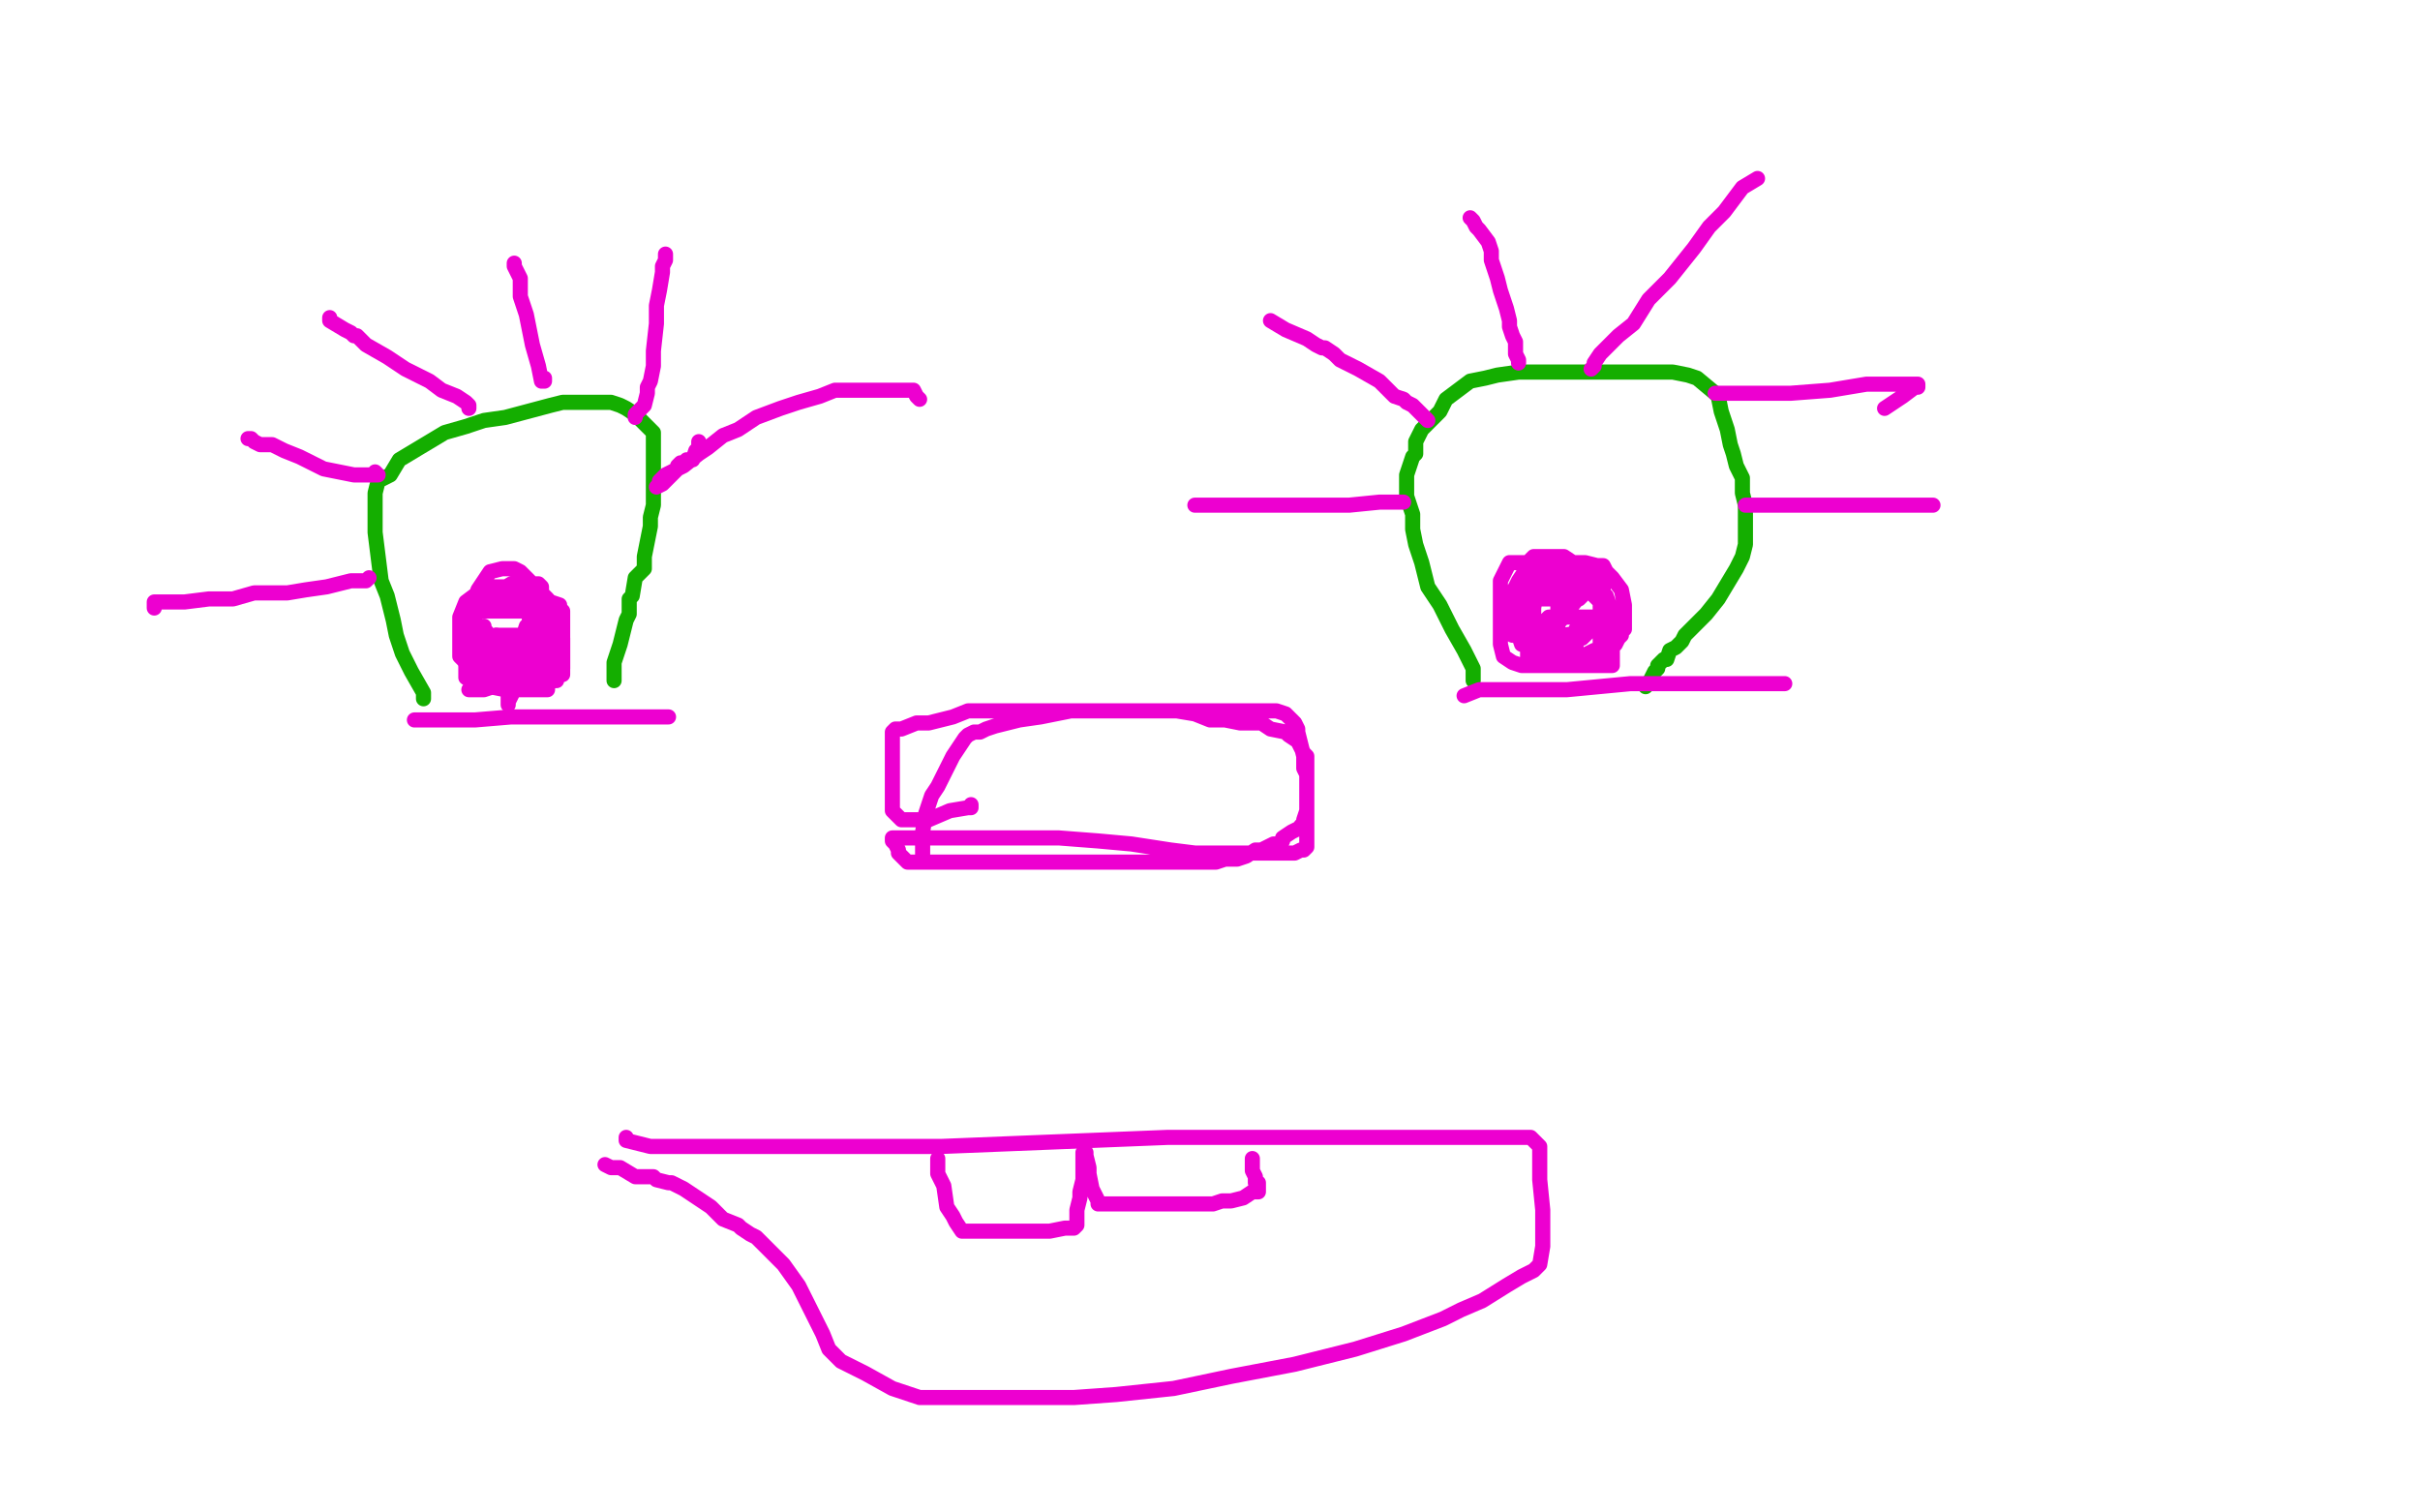 <?xml version="1.0" standalone="no"?>
<!DOCTYPE svg PUBLIC "-//W3C//DTD SVG 1.1//EN"
"http://www.w3.org/Graphics/SVG/1.1/DTD/svg11.dtd">

<svg width="800" height="500" version="1.1" xmlns="http://www.w3.org/2000/svg" xmlns:xlink="http://www.w3.org/1999/xlink" style="stroke-antialiasing: false"><desc>This SVG has been created on https://colorillo.com/</desc><rect x='0' y='0' width='800' height='500' style='fill: rgb(255,255,255); stroke-width:0' /><polyline points="140,231 140,229 140,229 136,222 136,222 133,216 133,216 131,210 131,210 130,205 130,205 128,197 128,197 126,192 126,192 125,184 124,176 124,169 124,163 125,159 129,157 132,152 137,149 142,146 147,143 154,141 160,139 167,138 182,134 186,133 189,133 191,133 194,133 197,133 202,133 205,134 207,135 210,137 212,139 213,140 215,142 216,143 216,145 216,146 216,148 216,150 216,154 216,158 216,162 216,164 216,165 216,167 215,171 215,174 214,179 213,184 213,188 210,191 209,197 208,198 208,203 207,205 206,209 205,213 203,219 203,222 203,223 203,224 203,225" style="fill: none; stroke: #14ae00; stroke-width: 5; stroke-linejoin: round; stroke-linecap: round; stroke-antialiasing: false; stroke-antialias: 0; opacity: 1.0"/>
<polyline points="487,225 487,223 487,223 487,221 487,221 484,215 484,215 480,208 480,208 476,200 476,200 472,194 472,194 470,186 470,186 468,180 467,175 467,170 465,164 465,161 465,159 465,157 466,154 467,151 468,150 468,146 470,142 473,139 476,136 478,132 482,129 486,126 491,125 495,124 502,123 510,123 518,123 525,123 533,123 539,123 544,123 548,123 553,123 558,124 561,125 567,130 568,131 569,136 571,142 572,147 573,150 574,154 576,158 576,161 576,163 577,167 577,169 577,173 577,175 577,180 576,184 574,188 571,193 568,198 564,203 560,207 558,209 557,210 556,212 554,214 552,215 551,218 550,218 549,219 548,220 548,221 547,222 546,224 545,226 544,227" style="fill: none; stroke: #14ae00; stroke-width: 5; stroke-linejoin: round; stroke-linecap: round; stroke-antialiasing: false; stroke-antialias: 0; opacity: 1.0"/>
<polyline points="155,228 157,228 157,228 158,228 158,228 160,228 160,228 163,227 163,227 164,227 164,227 166,227 166,227 167,227 167,227 168,227 169,227 170,227 171,227 172,227 174,227 175,227 176,226 177,226 178,226 180,226 181,226 183,225 184,225 184,223 185,222 186,221 186,220 186,219 186,218 186,217 186,216 186,214 186,213 186,212 186,211 186,209 186,208 186,207 186,205 186,204 186,202 185,201 185,200 182,199 181,199 179,198 177,198 175,198 173,198 171,198 168,198 166,198 165,198 163,198 162,198 161,198 160,198 159,198 158,198 157,198 156,198 156,200 156,201 156,202 156,204 156,205 156,207 156,208 156,210 156,212 156,214 157,215 157,216 157,217 157,218 157,219 157,220 159,221 159,223 160,224 160,225 160,226 160,224 160,223 160,221 160,220 160,218 160,216 160,214 160,213 160,210 160,209 160,207 160,208 161,209 161,210 162,211 162,213 162,215 163,218 163,220 163,221 163,222 163,223 163,222 163,220 163,218 164,215 164,213 164,211 164,210" style="fill: none; stroke: #ed00d0; stroke-width: 5; stroke-linejoin: round; stroke-linecap: round; stroke-antialiasing: false; stroke-antialias: 0; opacity: 1.0"/>
<circle cx="179.5" cy="220.5" r="2" style="fill: #ed00d0; stroke-antialiasing: false; stroke-antialias: 0; opacity: 1.0"/>
<polyline points="170,210 168,210 168,210 168,212 168,212 168,217 168,217 168,222 168,222 168,226 168,226 168,229 168,229 168,232 168,232 168,233 168,232 170,228 171,225 171,221 172,218 172,216 173,213 173,211 173,210 174,207 174,209 174,212 174,216 174,218 175,222 176,223 176,224 177,224 177,223 179,219 180,214 181,209 181,207 181,206 181,205 181,204 179,202 178,202 177,202 174,202 167,202 162,202 158,202 156,202 155,202 155,203 155,204 155,209 155,214 156,217 161,223 163,223 167,223 168,223 169,223 171,221 172,219 174,216 174,213 175,206 175,204 175,200 175,197 175,194 175,192 172,189 170,188 168,188 166,188 162,189 160,192 158,195 157,198 157,205 157,211 157,217 158,221 161,225 167,227 171,227 173,227 175,227 176,227 176,223 178,221 178,218 178,216 178,212 178,210 178,208 178,204 176,202 173,200 170,198 167,198 165,198 163,198 160,198 155,201 153,208 153,212 153,216 154,220 156,222 160,222 168,223 176,223 182,223 185,223 186,223 186,221 186,220 186,218 186,215 186,213 186,211 185,208 185,207 183,203 183,201 181,198 179,196 179,194 178,193 177,193 176,193 173,193 169,193 164,196 159,199 155,203 154,207 154,212 154,216 154,219 154,222 154,224 157,226 162,227 167,228 172,228 178,228 180,228 181,228 181,227 182,225 182,222 182,219 182,215 182,210 182,207 181,206 179,201 178,199 177,197 174,194 173,194 171,194 168,194 163,194 158,196 154,199 152,204 152,208 152,212 152,217 154,219 156,219 157,219 161,219 165,219 168,219 173,219 175,216 176,215 176,214 176,212 176,210 174,210 173,210 169,210 165,210 164,210" style="fill: none; stroke: #ed00d0; stroke-width: 5; stroke-linejoin: round; stroke-linecap: round; stroke-antialiasing: false; stroke-antialias: 0; opacity: 1.0"/>
<polyline points="528,188 526,187 526,187 520,186 520,186 517,184 517,184 514,184 514,184 510,184 510,184 508,184 508,184 507,184 507,184 506,185 506,185 506,190 505,194 505,199 505,207 505,213 505,218 506,219 507,219 508,219 511,219 516,219 520,219 525,219 526,219 528,219 530,218 532,215 534,213 535,211 536,210 536,208 537,208 537,207 537,204 537,200 536,195 533,191 531,189 530,187 528,187 524,186 518,186 514,186 509,186 505,186 500,186 499,186 496,192 496,198 496,203 496,204 496,210 496,213 497,217 500,219 503,220 509,220 516,220 522,220 526,220 531,220 533,220 533,219 533,218 533,217 533,212 533,209 533,204 532,200 531,197 529,196 528,194 527,193 525,192 522,190 517,189 515,189 512,189 509,189 506,189 504,189 502,192 500,196 500,201 500,206 500,208 500,210 501,210 505,210 511,210 517,210 523,209 526,207 529,205 529,204 528,204 525,204 519,204 517,204 512,204 509,207 508,208 507,210 507,211 508,212 510,212 513,210 515,208 515,207 515,204 515,202 515,198 515,197 515,196 514,196 513,196 510,196 507,196 506,196 505,197 505,198 506,198 509,198 511,198 515,198 517,198 519,198 520,198 521,198 522,198 523,197 524,195 524,194 522,193 520,193 517,193 515,193 512,193 509,193 508,195 507,201 507,206 507,210 507,214 507,217 509,217 511,217 512,217 516,217 523,217 527,215 528,215 529,214 529,212 529,211 529,210 529,208 529,205 529,203 529,201 529,200 529,199 526,196 521,196 517,196 514,196 509,196 507,196 504,197 502,201 502,206 502,210 503,213 506,214 510,214 513,214 518,214 520,212 523,211 525,209 529,204 529,202 530,198 530,197 530,196 530,193 530,191 528,191 524,195 519,201 517,204 515,206 514,209 514,211 514,214 514,215 514,216 514,217 515,217 516,217 517,217 518,217 520,216 521,215 521,213 521,212 521,210 521,209 521,208" style="fill: none; stroke: #ed00d0; stroke-width: 5; stroke-linejoin: round; stroke-linecap: round; stroke-antialiasing: false; stroke-antialias: 0; opacity: 1.0"/>
<polyline points="231,146 231,148 231,148 231,149 230,149 229,152 228,152 227,152 226,153 225,153 224,154 224,155 222,157 221,158 220,159 219,160 217,161 218,160 218,159 220,157 226,154 231,150 234,148 239,144 244,142 250,138 258,135 264,133 271,131 276,129 283,129 288,129 294,129 296,129 299,129 302,129 303,131 304,132" style="fill: none; stroke: #ed00d0; stroke-width: 5; stroke-linejoin: round; stroke-linecap: round; stroke-antialiasing: false; stroke-antialias: 0; opacity: 1.0"/>
<polyline points="210,138 210,137 210,137 212,135 212,135 213,134 213,134 214,130 214,130 214,128 214,128 215,126 215,126 216,121 216,121 216,116 217,107 217,101 218,96 219,90 219,88 220,86 220,85 220,84" style="fill: none; stroke: #ed00d0; stroke-width: 5; stroke-linejoin: round; stroke-linecap: round; stroke-antialiasing: false; stroke-antialias: 0; opacity: 1.0"/>
<polyline points="180,125 180,126 180,126 179,126 178,121 176,114 175,109 174,104 173,101 172,98 172,97 172,93 172,92 171,90 170,88 170,87" style="fill: none; stroke: #ed00d0; stroke-width: 5; stroke-linejoin: round; stroke-linecap: round; stroke-antialiasing: false; stroke-antialias: 0; opacity: 1.0"/>
<polyline points="155,135 155,134 155,134 154,133 154,133 151,131 151,131 146,129 146,129 142,126 142,126 134,122 134,122 128,118 128,118 121,114 119,112 118,111 117,111 116,110 114,109 109,106 109,105 109,106" style="fill: none; stroke: #ed00d0; stroke-width: 5; stroke-linejoin: round; stroke-linecap: round; stroke-antialiasing: false; stroke-antialias: 0; opacity: 1.0"/>
<polyline points="124,156 125,157 125,157 123,157 122,157 117,157 112,156 107,155 99,151 94,149 90,147 88,147 86,147 84,146 83,145 82,145" style="fill: none; stroke: #ed00d0; stroke-width: 5; stroke-linejoin: round; stroke-linecap: round; stroke-antialiasing: false; stroke-antialias: 0; opacity: 1.0"/>
<polyline points="122,191 121,192 121,192 119,192 119,192 116,192 116,192 108,194 108,194 101,195 101,195 95,196 95,196 90,196 90,196 84,196 77,198 69,198 61,199 54,199 51,199 51,201" style="fill: none; stroke: #ed00d0; stroke-width: 5; stroke-linejoin: round; stroke-linecap: round; stroke-antialiasing: false; stroke-antialias: 0; opacity: 1.0"/>
<polyline points="420,106 425,109 425,109 432,112 432,112 435,114 435,114 437,115 437,115 438,115 438,115 441,117 441,117 443,119 443,119 449,122 456,126 461,131 464,132 465,133 467,134 470,137 471,138 472,139" style="fill: none; stroke: #ed00d0; stroke-width: 5; stroke-linejoin: round; stroke-linecap: round; stroke-antialiasing: false; stroke-antialias: 0; opacity: 1.0"/>
<polyline points="486,72 487,73 487,73 488,75 488,75 489,76 489,76 492,80 492,80 493,83 493,83 493,86 493,86 495,92 495,92 496,96 498,102 499,106 499,108 500,111 501,113 501,115 501,117 502,119 502,120" style="fill: none; stroke: #ed00d0; stroke-width: 5; stroke-linejoin: round; stroke-linecap: round; stroke-antialiasing: false; stroke-antialias: 0; opacity: 1.0"/>
<polyline points="526,122 527,121 527,121 527,120 527,120 529,117 529,117 530,116 530,116 535,111 535,111 540,107 540,107 545,99 545,99 552,92 560,82 565,75 570,70 576,62 581,59" style="fill: none; stroke: #ed00d0; stroke-width: 5; stroke-linejoin: round; stroke-linecap: round; stroke-antialiasing: false; stroke-antialias: 0; opacity: 1.0"/>
<polyline points="567,130 570,130 570,130 574,130 574,130 576,130 576,130 582,130 582,130 592,130 592,130 605,129 605,129 617,127 617,127 620,127 623,127 624,127 626,127 629,127 631,127 633,127 634,127 634,128 633,128 629,131 623,135" style="fill: none; stroke: #ed00d0; stroke-width: 5; stroke-linejoin: round; stroke-linecap: round; stroke-antialiasing: false; stroke-antialias: 0; opacity: 1.0"/>
<polyline points="577,167 579,167 579,167 582,167 582,167 586,167 586,167 592,167 592,167 597,167 597,167 603,167 603,167 612,167 612,167 620,167 628,167 634,167 636,167 639,167" style="fill: none; stroke: #ed00d0; stroke-width: 5; stroke-linejoin: round; stroke-linecap: round; stroke-antialiasing: false; stroke-antialias: 0; opacity: 1.0"/>
<polyline points="464,166 463,166 463,166 461,166 461,166 456,166 456,166 446,167 446,167 440,167 440,167 433,167 433,167 425,167 425,167 415,167 405,167 396,167 395,167" style="fill: none; stroke: #ed00d0; stroke-width: 5; stroke-linejoin: round; stroke-linecap: round; stroke-antialiasing: false; stroke-antialias: 0; opacity: 1.0"/>
<polyline points="305,284 305,279 305,279 305,275 305,275 306,269 306,269 308,263 308,263 310,260 310,260 313,254 313,254 315,250 315,250 317,247 319,244 320,243 322,242 324,242 326,241 329,240 337,238 344,237 349,236 354,235 362,235 371,235 374,235 382,235 389,235 397,235 405,235 411,235 416,235 418,235 422,235 425,236 426,237 427,238 428,239 429,241 429,242 430,246 431,250 431,254 432,256 432,259 432,262 432,264 432,266 432,268 432,270 432,271 432,273 432,274 432,275 432,276 432,277 432,279 432,280 431,281 430,281 428,282 424,282 416,282 409,282 402,282 395,282 387,281 374,279 363,278 350,277 336,277 324,277 311,277 305,277 301,277 298,277 296,277 295,277 295,278 296,279 297,281 297,282 298,283 299,284 300,285 301,285 302,285 305,285 308,285 313,285 319,285 326,285 331,285 337,285 344,285 355,285 366,285 375,285 384,285 389,285 391,285 395,285 397,285 400,285 402,285 405,284 407,284 409,284 412,283 415,281 417,281 419,280 421,279 422,279 423,279 424,278 424,277 427,275 429,274 430,274 430,273 431,272 431,271 432,268 432,266 432,263 432,260 432,258 432,256 432,250 431,249 430,247 429,245 426,243 425,242 420,241 417,239 410,239 405,238 400,238 395,236 389,235 383,235 378,235 372,235 364,235 356,235 348,235 342,235 335,235 329,235 323,235 320,235 315,237 307,239 303,239 298,241 296,241 295,242 295,243 295,246 295,249 295,256 295,261 295,265 295,267 295,268 296,269 297,270 298,271 299,271 300,271 303,271 307,271 314,268 320,267 321,267 321,266" style="fill: none; stroke: #ed00d0; stroke-width: 5; stroke-linejoin: round; stroke-linecap: round; stroke-antialiasing: false; stroke-antialias: 0; opacity: 1.0"/>
<polyline points="137,238 138,238 138,238 141,238 141,238 145,238 145,238 149,238 149,238 157,238 157,238 169,237 169,237 189,237 189,237 200,237 206,237 208,237 209,237 213,237 218,237 221,237" style="fill: none; stroke: #ed00d0; stroke-width: 5; stroke-linejoin: round; stroke-linecap: round; stroke-antialiasing: false; stroke-antialias: 0; opacity: 1.0"/>
<polyline points="484,230 489,228 489,228 493,228 493,228 498,228 498,228 505,228 505,228 518,228 518,228 539,226 539,226 562,226 562,226 582,226 582,226 590,226" style="fill: none; stroke: #ed00d0; stroke-width: 5; stroke-linejoin: round; stroke-linecap: round; stroke-antialiasing: false; stroke-antialias: 0; opacity: 1.0"/>
<polyline points="207,376 207,377 207,377 215,379 215,379 217,379 217,379 226,379 226,379 244,379 244,379 288,379 311,379 386,376 417,376 439,376 453,376 458,376 461,376 467,376 474,376 480,376 486,376 491,376 492,376 493,376 495,376 497,376 499,376 502,376 503,376 504,376 505,376 506,376 507,377 509,379 509,380 509,381 509,382 509,384 509,390 510,400 510,407 510,412 509,418 507,420 503,422 498,425 490,430 483,433 477,436 464,441 448,446 428,451 407,455 388,459 369,461 355,462 344,462 326,462 312,462 304,462 295,459 286,454 278,450 274,446 272,441 268,433 264,425 259,418 253,412 250,409 248,408 245,406 244,405 239,403 235,399 232,397 226,393 222,391 221,391 217,390 216,389 214,389 210,389 205,386 203,386 202,386 200,385" style="fill: none; stroke: #ed00d0; stroke-width: 5; stroke-linejoin: round; stroke-linecap: round; stroke-antialiasing: false; stroke-antialias: 0; opacity: 1.0"/>
<polyline points="310,383 310,388 310,388 312,392 312,392 313,399 313,399 315,402 315,402 316,404 316,404 318,407 318,407 323,407 323,407 328,407 334,407 338,407 344,407 347,407 352,406 354,406 355,406 356,405 356,404 356,401 356,400 357,396 357,394 358,390 358,388 358,387 358,386 358,384 358,382 358,381 359,381 359,382 360,386 360,388 361,393 362,395 363,397 363,398 365,398 370,398 374,398 377,398 382,398 386,398 393,398 397,398 399,398 400,398 401,398 404,397 407,397 411,396 414,394 415,394 416,394 416,391 415,391 415,389 414,387 414,385 414,384 414,383" style="fill: none; stroke: #ed00d0; stroke-width: 5; stroke-linejoin: round; stroke-linecap: round; stroke-antialiasing: false; stroke-antialias: 0; opacity: 1.0"/>
</svg>
